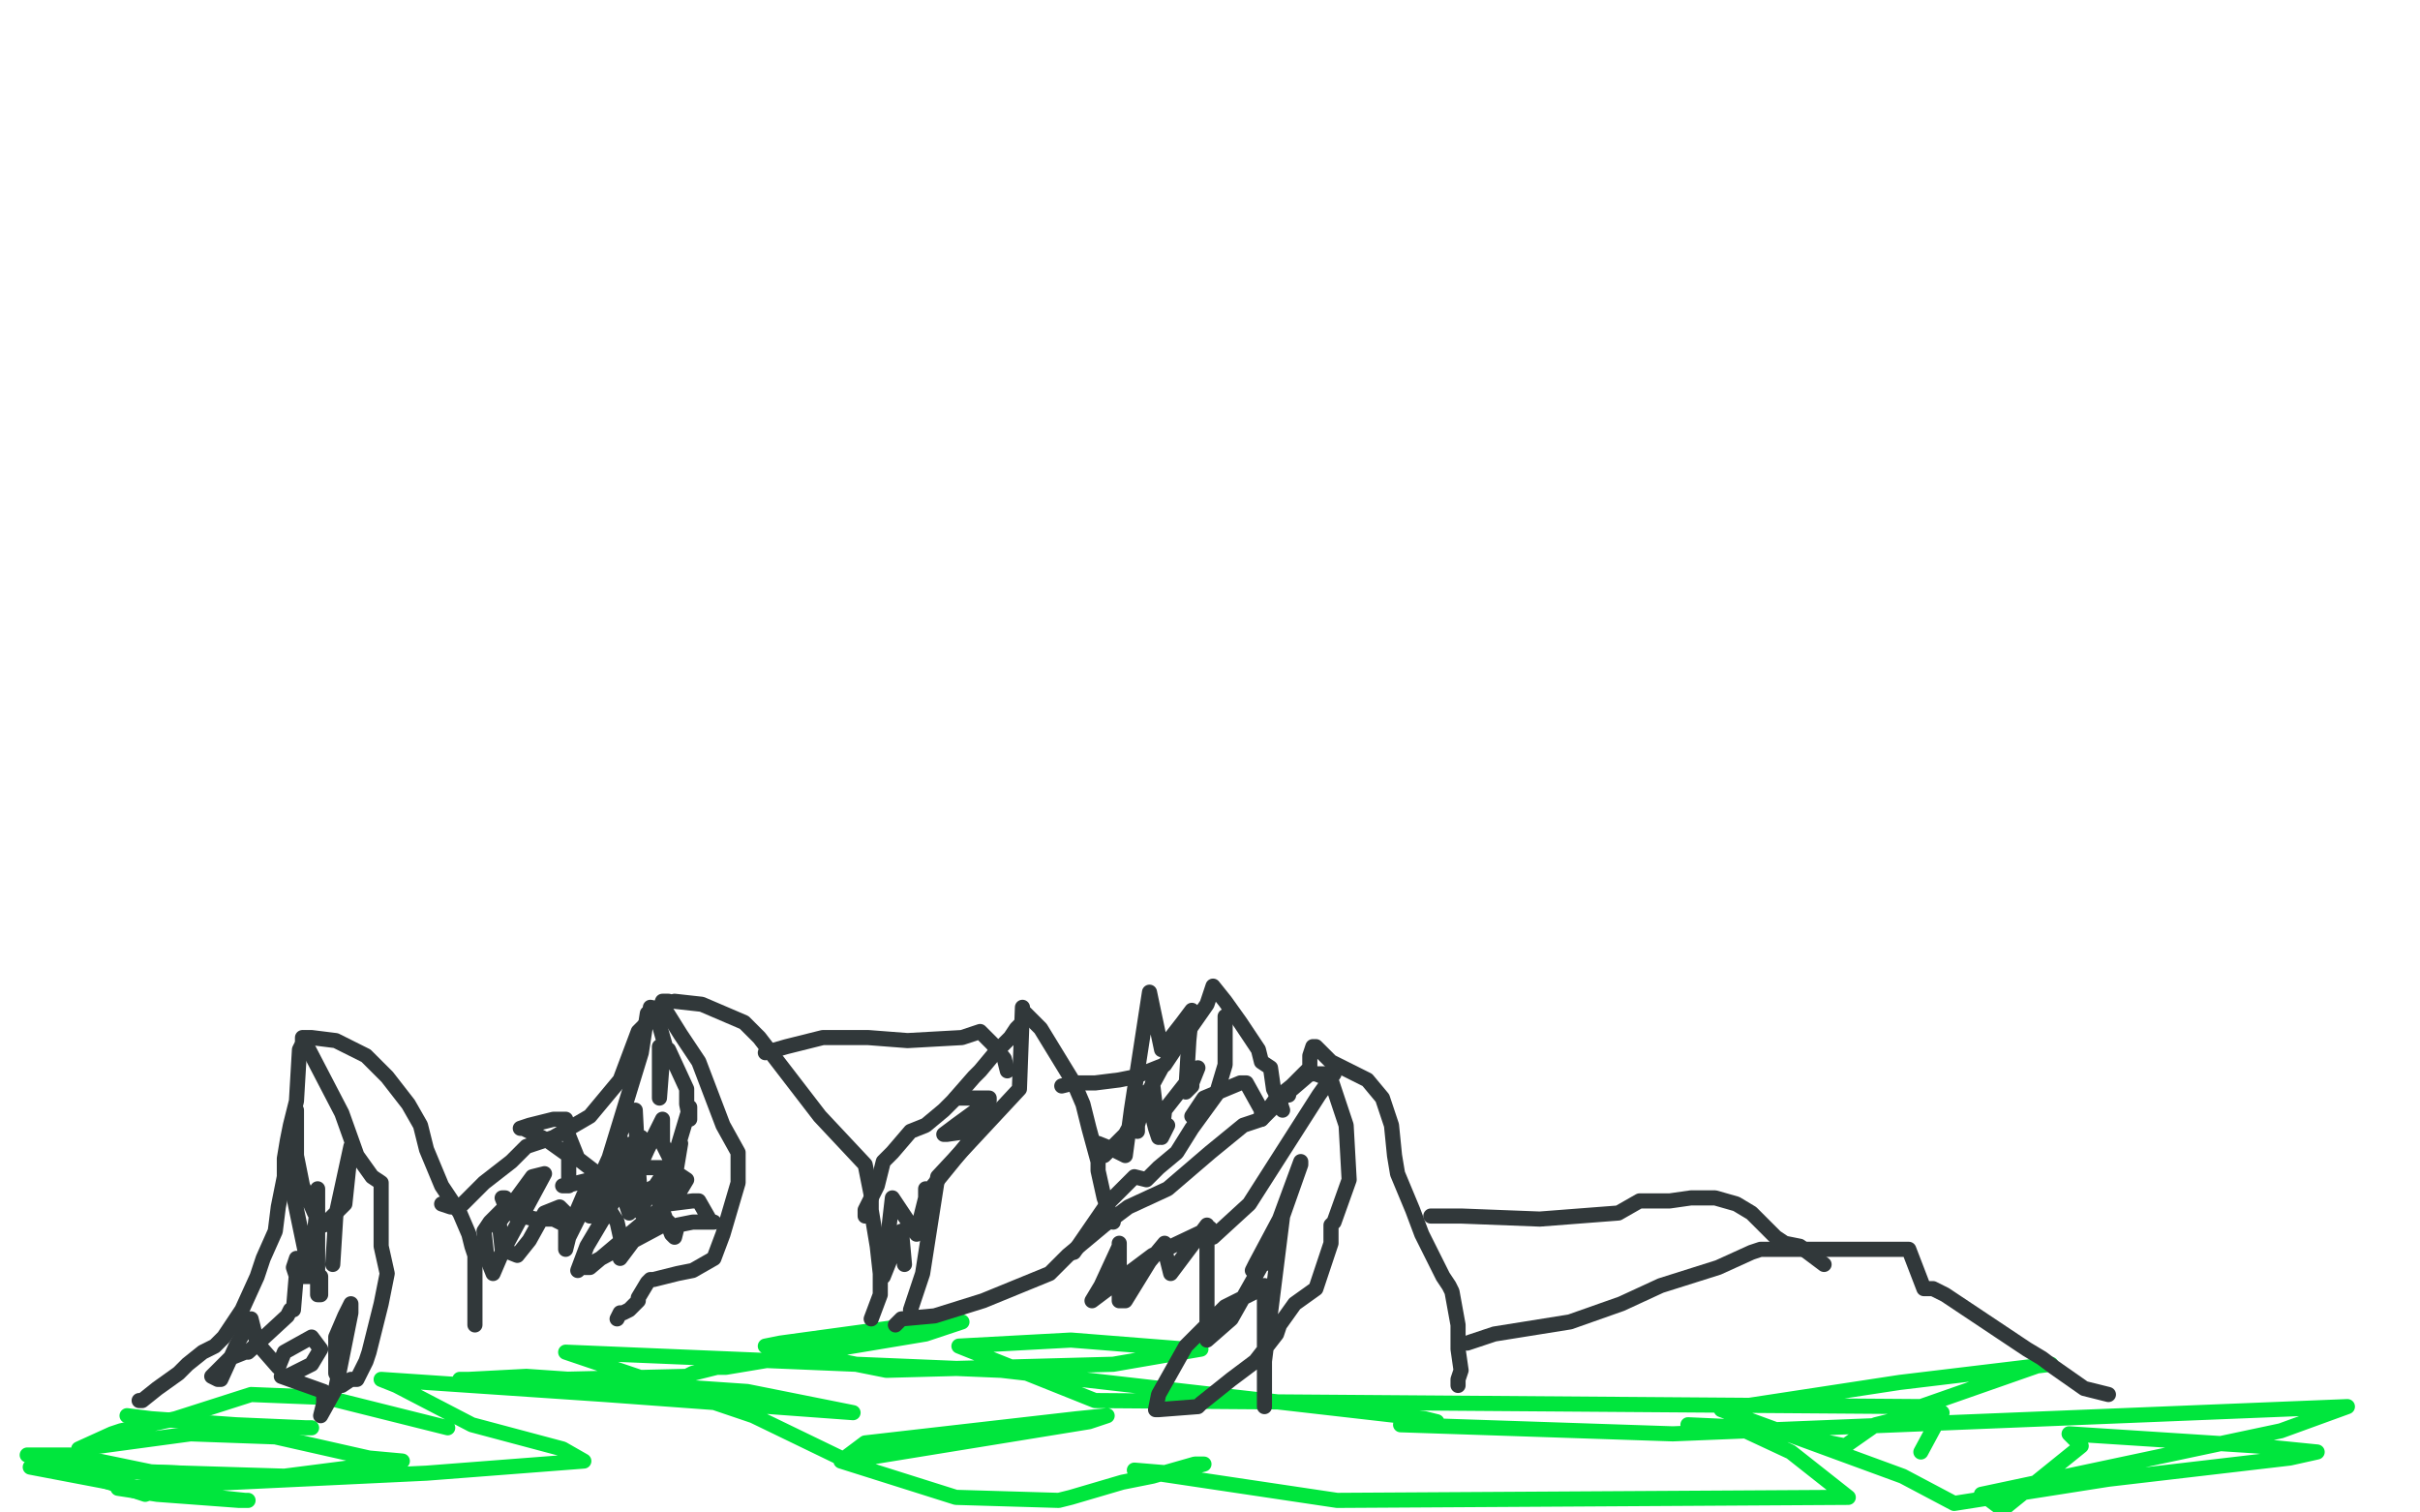 <?xml version="1.0" standalone="no"?>
<!DOCTYPE svg PUBLIC "-//W3C//DTD SVG 1.1//EN"
"http://www.w3.org/Graphics/SVG/1.1/DTD/svg11.dtd">

<svg width="800" height="500" version="1.1" xmlns="http://www.w3.org/2000/svg" xmlns:xlink="http://www.w3.org/1999/xlink" style="stroke-antialiasing: false"><desc>This SVG has been created on https://colorillo.com/</desc><rect x='0' y='0' width='800' height='500' style='fill: rgb(255,255,255); stroke-width:0' /><polyline points="9,481 11,481 11,481 23,481 23,481 52,487 52,487 60,487 37,486 24,483 20,483 21,483 48,494 33,489 23,486" style="fill: none; stroke: #00e63d; stroke-width: 5; stroke-linejoin: round; stroke-linecap: round; stroke-antialiasing: false; stroke-antialias: 0; opacity: 1.0"/>
<polyline points="103,472 103,472 103,472 101,472 101,472 78,471 78,471 50,469 50,469 42,468" style="fill: none; stroke: #00e63d; stroke-width: 5; stroke-linejoin: round; stroke-linecap: round; stroke-antialiasing: false; stroke-antialias: 0; opacity: 1.0"/>
<polyline points="148,472 144,471 144,471 108,462 108,462 83,461 83,461 58,469 58,469 40,473 40,473 37,474 26,479 63,474 91,475 122,482 133,483 94,488 28,486 11,485 10,485 52,493 81,496 82,496 79,496 52,494 39,492 57,491 141,487 180,484 193,483 186,479 156,471 131,458 126,456 200,461 282,467 247,460 174,455 155,456 154,456 152,456 185,456 227,455 229,454 237,452 240,452 306,441 318,437 302,438 258,444 253,445 293,453 368,451 397,446 392,446 354,443 317,445 362,463 635,465 675,451 678,451 628,457 569,466 629,488 646,497 697,489 757,482 766,480 746,478 684,474 688,478 662,499 658,496 655,494 754,473 776,465 553,474 463,471 475,470 471,469 331,453 187,447 249,468 280,483 360,470 366,468 356,469 286,477 278,483 316,495 350,496 354,495 371,490 381,488 395,484 398,484 387,487 375,486 442,496 611,495 592,480 577,473 574,473 558,471 580,472 610,478 620,471 636,467 642,467 635,480" style="fill: none; stroke: #00e63d; stroke-width: 5; stroke-linejoin: round; stroke-linecap: round; stroke-antialiasing: false; stroke-antialias: 0; opacity: 1.0"/>
<polyline points="46,463 47,463 47,463 52,459 52,459 59,454 59,454 62,451 67,447 71,445 74,442 80,433 85,422 87,416 91,407 92,399 94,389 94,383 95,377 96,372 98,364 99,347 101,343 103,343 111,344 121,349 128,356 135,365 139,372 141,380 146,392 152,401 155,408 156,412 157,415 157,430 157,433 157,438" style="fill: none; stroke: #31383a; stroke-width: 5; stroke-linejoin: round; stroke-linecap: round; stroke-antialiasing: false; stroke-antialias: 0; opacity: 1.0"/>
<polyline points="146,398 149,399 149,399 151,399 151,399 153,398 153,398 156,395 156,395 160,391 169,384 174,379 183,376 195,369 205,357 208,349 211,341 218,334 219,331 220,331 221,331" style="fill: none; stroke: #31383a; stroke-width: 5; stroke-linejoin: round; stroke-linecap: round; stroke-antialiasing: false; stroke-antialias: 0; opacity: 1.0"/>
<polyline points="223,331 232,332 232,332 246,338 246,338 251,343 251,343 271,369 271,369 286,385 288,395 288,400 290,412 291,421 291,428 288,436" style="fill: none; stroke: #31383a; stroke-width: 5; stroke-linejoin: round; stroke-linecap: round; stroke-antialiasing: false; stroke-antialias: 0; opacity: 1.0"/>
<polyline points="286,402 286,400 286,400 290,392 290,392 292,384 292,384 295,381 295,381 301,374 306,372 312,367 315,364 322,356 324,354 329,348 334,343 336,340 339,337 339,335 344,340 344,340 355,358 355,358 358,365 358,365 360,373 360,373 363,384 363,387 365,396 368,404" style="fill: none; stroke: #31383a; stroke-width: 5; stroke-linejoin: round; stroke-linecap: round; stroke-antialiasing: false; stroke-antialias: 0; opacity: 1.0"/>
<polyline points="296,438 298,436 298,436 309,435 309,435 325,430 347,421 353,415 365,405 373,399 386,393 400,381 411,372 417,370 422,363 427,359 433,353 433,349 434,346 435,346 440,351 452,357 457,363 460,372 461,382 462,388 467,400 470,408 473,414 477,422 479,425 480,427 482,438 482,446 483,453 482,456 482,458" style="fill: none; stroke: #31383a; stroke-width: 5; stroke-linejoin: round; stroke-linecap: round; stroke-antialiasing: false; stroke-antialias: 0; opacity: 1.0"/>
<polyline points="351,359 355,358 355,358 362,358 362,358 370,357 370,357 375,356 375,356 385,352 389,346 392,342 399,332 401,326 405,331 410,338 416,347 417,351 420,353 421,360 423,364 424,367" style="fill: none; stroke: #31383a; stroke-width: 5; stroke-linejoin: round; stroke-linecap: round; stroke-antialiasing: false; stroke-antialias: 0; opacity: 1.0"/>
<polyline points="253,348 260,346 260,346 268,344 268,344 272,343 272,343 275,343 275,343 287,343 300,344 318,343 324,341 328,345 332,350 333,354" style="fill: none; stroke: #31383a; stroke-width: 5; stroke-linejoin: round; stroke-linecap: round; stroke-antialiasing: false; stroke-antialias: 0; opacity: 1.0"/>
<polyline points="485,444 494,441 494,441 519,437 519,437 536,431 536,431 549,425 549,425 568,419 579,414 582,413 588,413 600,413 617,413 621,413 630,413 631,413 636,426 639,426 643,428 649,432 670,446 675,449 679,452 689,459 697,461" style="fill: none; stroke: #31383a; stroke-width: 5; stroke-linejoin: round; stroke-linecap: round; stroke-antialiasing: false; stroke-antialias: 0; opacity: 1.0"/>
<polyline points="473,402 483,402 483,402 509,403 509,403 535,401 535,401 542,397 542,397 551,397 552,397 559,396 560,396 562,396 567,396 574,398 579,401 587,409 590,411 595,412 603,418" style="fill: none; stroke: #31383a; stroke-width: 5; stroke-linejoin: round; stroke-linecap: round; stroke-antialiasing: false; stroke-antialias: 0; opacity: 1.0"/>
<polyline points="435,355 440,357 440,357 445,372 445,372 446,390 446,390 441,404 441,404 440,405 440,411 435,426 428,431 423,438 422,441 415,450 407,456 397,464 396,465 383,466 382,466 383,461 392,445 405,432 409,430 417,426 418,425 418,427 418,460 418,465 418,450 424,402 430,385 430,384 423,403 415,418 414,420 415,419 420,417 420,413 407,436 399,443 399,441 399,410 399,405 387,421 385,413 385,411 380,417 372,430 370,430 370,425 370,411 370,412 364,425 361,430 381,415 400,406 401,408 401,409 413,398 436,362 441,355 435,355 433,355 426,361 426,362 425,362 417,370 417,367 412,358 410,358 398,363 394,369" style="fill: none; stroke: #31383a; stroke-width: 5; stroke-linejoin: round; stroke-linecap: round; stroke-antialiasing: false; stroke-antialias: 0; opacity: 1.0"/>
<polyline points="405,336 405,336 405,336 405,352 402,362 394,373 389,381 383,386 379,390 375,389 366,398 355,414" style="fill: none; stroke: #31383a; stroke-width: 5; stroke-linejoin: round; stroke-linecap: round; stroke-antialiasing: false; stroke-antialias: 0; opacity: 1.0"/>
<polyline points="376,374 376,372 376,372 379,362 379,362 379,361 379,361 382,373 383,376 383,375 381,358 384,353 372,375 365,382 363,379 363,378 368,380 372,382 374,367 380,328 384,347 391,338 394,334 393,344 392,361 394,359 394,358 396,353 385,367 384,376 386,372" style="fill: none; stroke: #31383a; stroke-width: 5; stroke-linejoin: round; stroke-linecap: round; stroke-antialiasing: false; stroke-antialias: 0; opacity: 1.0"/>
<polyline points="338,334 338,333 338,333 337,360 310,389 305,421 301,433" style="fill: none; stroke: #31383a; stroke-width: 5; stroke-linejoin: round; stroke-linecap: round; stroke-antialiasing: false; stroke-antialias: 0; opacity: 1.0"/>
<polyline points="299,418 298,407 298,407 292,422 292,422 295,396 303,408 306,396 306,393 306,395 328,368 320,374 313,375 312,375 316,372 327,364 327,363 316,363" style="fill: none; stroke: #31383a; stroke-width: 5; stroke-linejoin: round; stroke-linecap: round; stroke-antialiasing: false; stroke-antialias: 0; opacity: 1.0"/>
<polyline points="215,333 220,334 220,334 225,342 225,342 231,351 231,351 239,372 239,372 244,381 244,381 244,391 239,408 236,416 229,420 224,421 220,422 216,423 215,423 214,424 211,429 211,430 208,433 206,434 205,434 204,436" style="fill: none; stroke: #31383a; stroke-width: 5; stroke-linejoin: round; stroke-linecap: round; stroke-antialiasing: false; stroke-antialias: 0; opacity: 1.0"/>
<polyline points="100,344 100,343 100,343 113,368 113,368 118,382 118,382 123,389 123,389 126,391 126,398 126,412 128,421 126,431 122,447 121,450 118,456 117,456 116,456 113,458 111,454 111,442 114,435 116,431 116,434 111,459 106,468 107,464 107,462 108,462 107,460 93,455 95,455 103,451 106,446 103,442 94,447 92,452 85,444 83,436 78,445 73,456 72,456 70,455 73,452 76,449 81,447 82,447 95,435 96,433 97,433 98,421 98,416 97,419 98,422 101,422 105,422 106,422 106,424 106,428 105,428 105,393 105,398 103,416 103,419 102,419 97,395 96,385 96,384 97,377 97,373 98,367 98,369 98,382 100,392 104,401 107,405 114,398 116,379 111,402 110,418" style="fill: none; stroke: #31383a; stroke-width: 5; stroke-linejoin: round; stroke-linecap: round; stroke-antialiasing: false; stroke-antialias: 0; opacity: 1.0"/>
<polyline points="192,419 192,419 192,419 191,420 191,420 194,412 194,412 210,385 210,385 212,376 212,378 200,393 195,402 207,389 209,387 206,391 198,397 199,388 208,368 210,367 211,386 212,400 212,401 212,399 224,381 225,378 223,390 221,392 221,397 221,398 229,397 231,397 235,404 236,404 234,404 232,404 229,404 224,405 223,409 222,408 217,395 217,392 215,393 208,401 207,398 206,388 205,385 205,376 204,378 197,397 197,399 197,397 212,348 214,335 218,339 220,346 219,350 218,363 218,359 218,346 221,347 227,360 227,365 228,370 228,366 225,376 222,386 214,386 211,386 210,382 205,380 193,395 190,402 188,402 185,399 180,401 175,410 171,415 166,413 165,404 176,389 180,388 166,414 163,421 161,416 160,407 162,404 167,399 168,397 167,396 166,396 168,401 177,403 183,403 187,405 187,413 188,409 194,397 199,396 204,404 206,413 205,416 214,404 215,403 221,404 206,412 193,419 195,419 214,403 224,395 227,390 224,388 219,378 219,370 214,380 209,391 204,393 191,383 187,373 187,370 183,370 175,372 172,373 173,373 181,377 188,382 188,390 188,392 186,392 187,392 199,389 204,385 209,378 211,377" style="fill: none; stroke: #31383a; stroke-width: 5; stroke-linejoin: round; stroke-linecap: round; stroke-antialiasing: false; stroke-antialias: 0; opacity: 1.0"/>
</svg>
